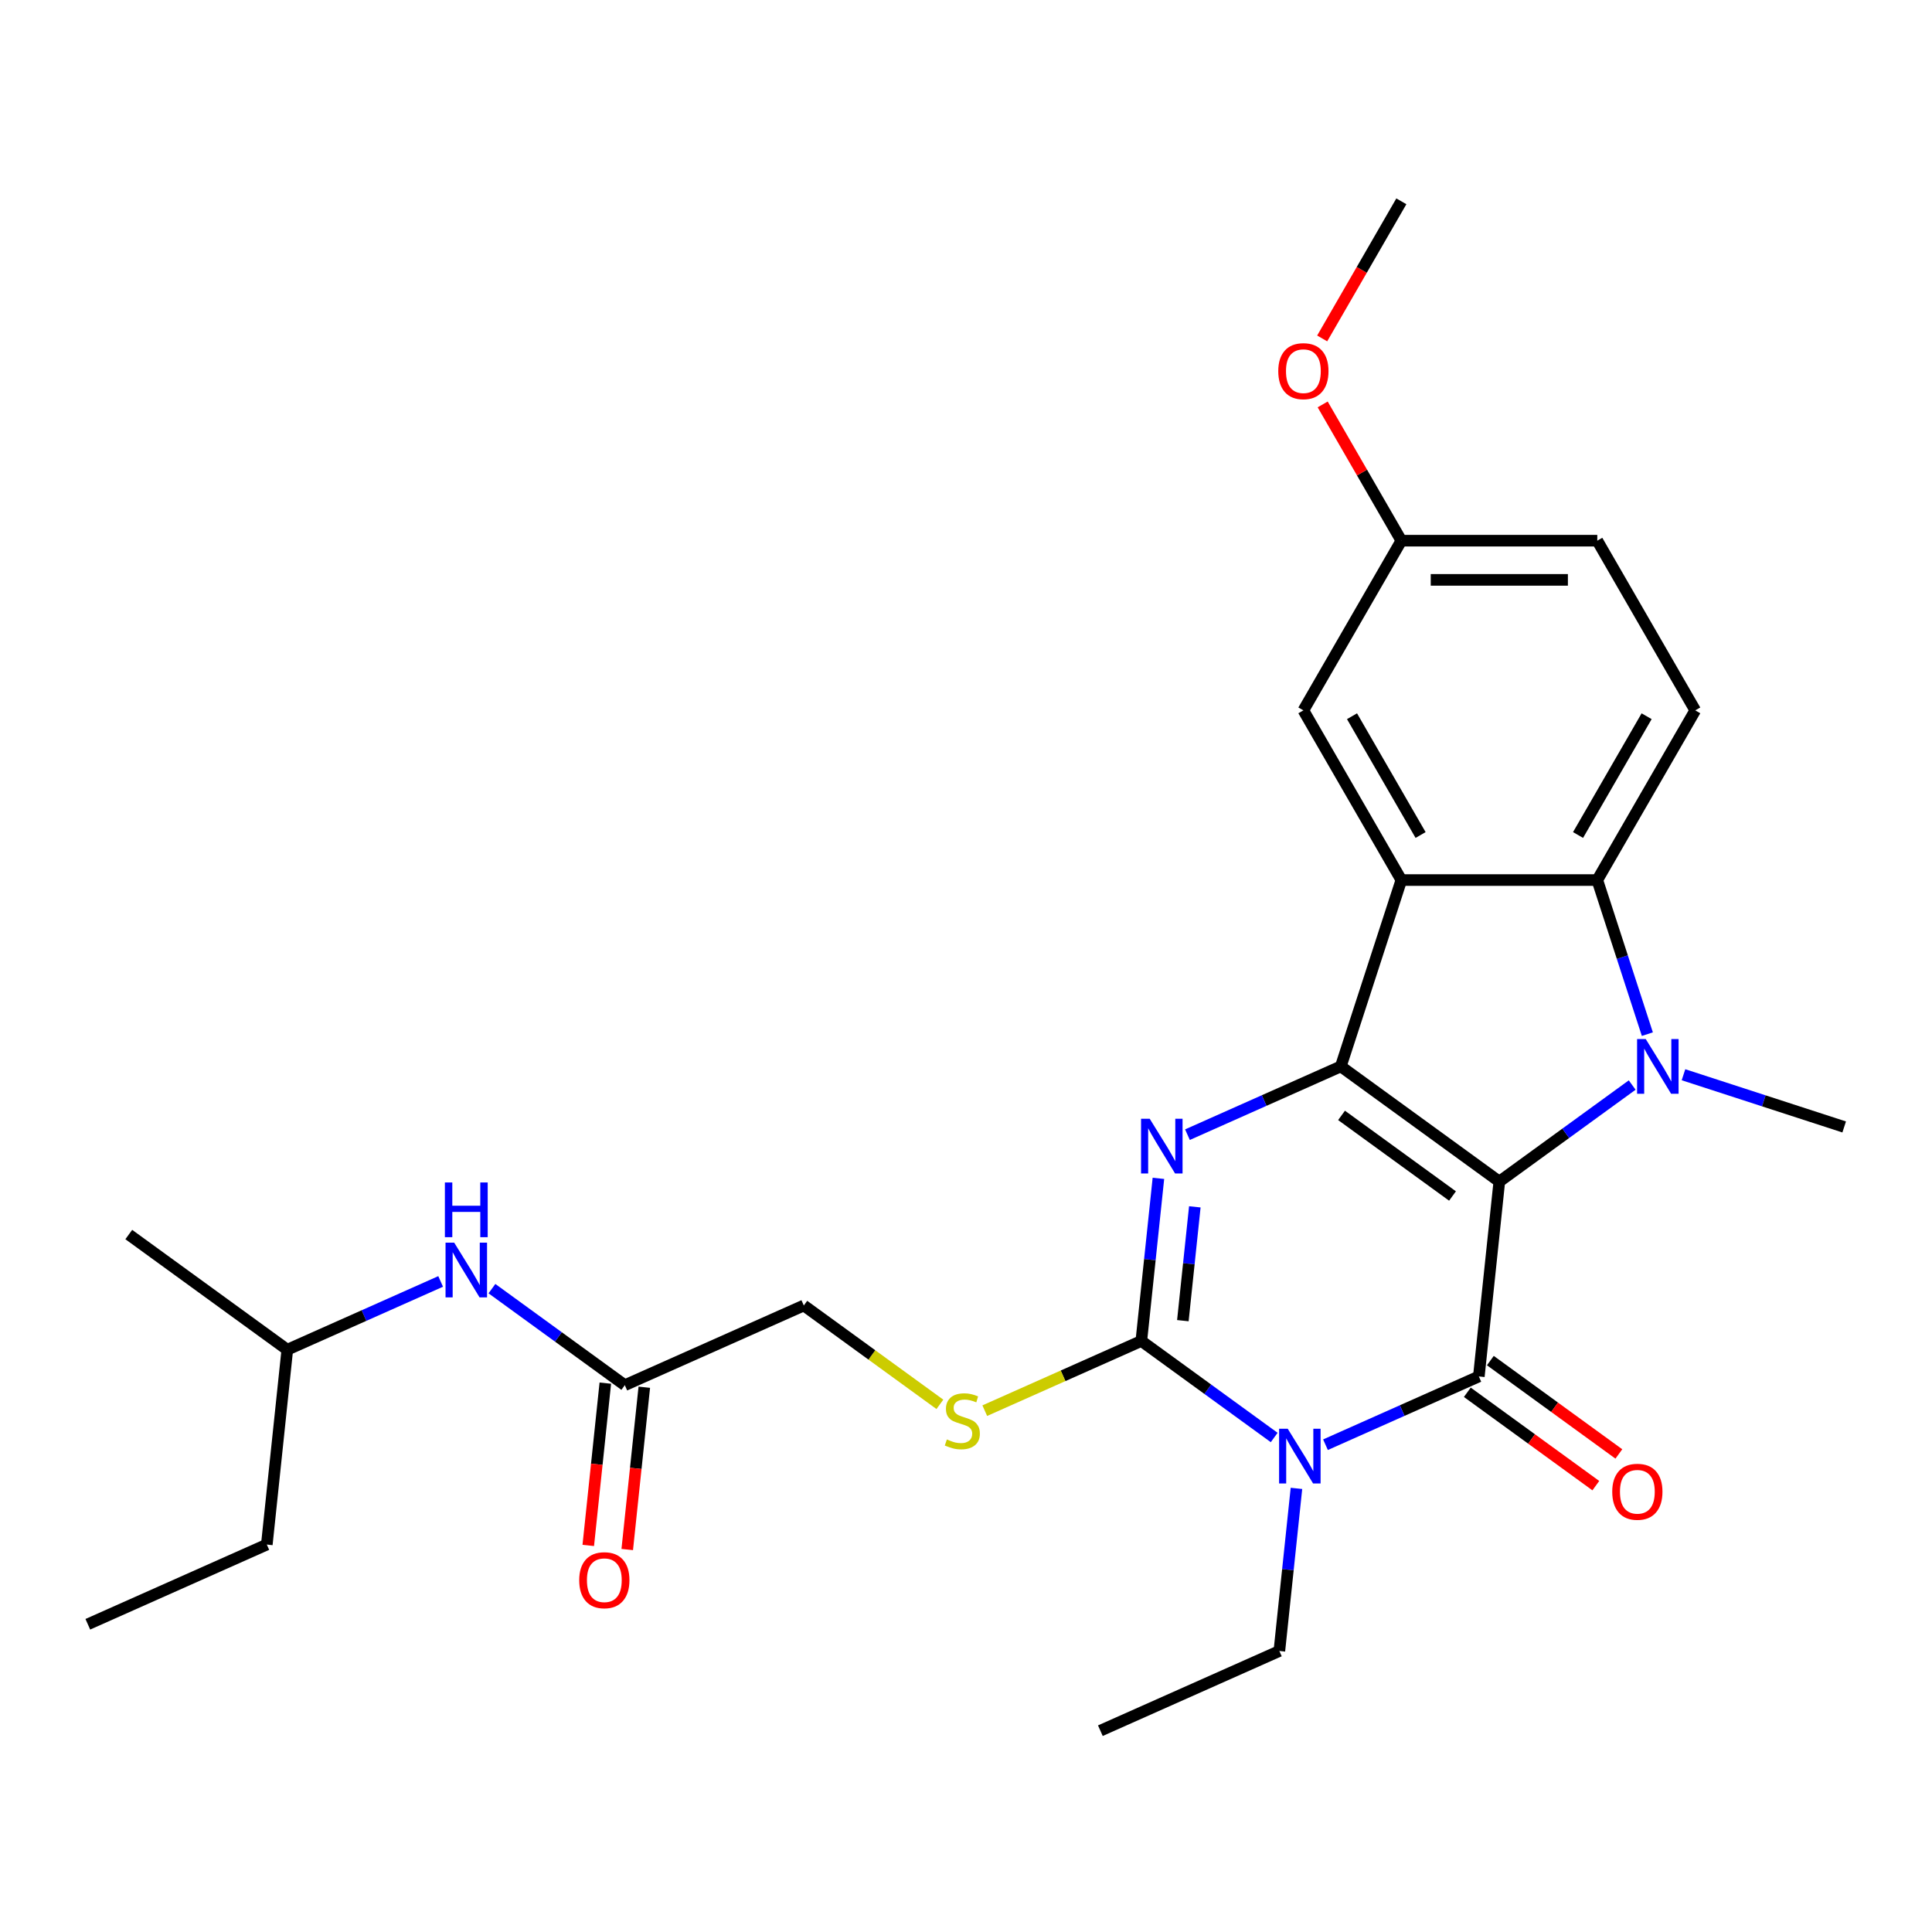 <?xml version='1.0' encoding='iso-8859-1'?>
<svg version='1.1' baseProfile='full'
              xmlns='http://www.w3.org/2000/svg'
                      xmlns:rdkit='http://www.rdkit.org/xml'
                      xmlns:xlink='http://www.w3.org/1999/xlink'
                  xml:space='preserve'
width='1000px' height='1000px' viewBox='0 0 1000 1000'>
<!-- END OF HEADER -->
<rect style='opacity:1.0;fill:#FFFFFF;stroke:none' width='1000' height='1000' x='0' y='0'> </rect>
<path class='bond-0' d='M 776.044,611.58 L 693.997,551.969' style='fill:none;fill-rule:evenodd;stroke:#000000;stroke-width:6px;stroke-linecap:butt;stroke-linejoin:miter;stroke-opacity:1' />
<path class='bond-0' d='M 751.815,619.048 L 694.381,577.32' style='fill:none;fill-rule:evenodd;stroke:#000000;stroke-width:6px;stroke-linecap:butt;stroke-linejoin:miter;stroke-opacity:1' />
<path class='bond-1' d='M 776.044,611.58 L 765.443,712.441' style='fill:none;fill-rule:evenodd;stroke:#000000;stroke-width:6px;stroke-linecap:butt;stroke-linejoin:miter;stroke-opacity:1' />
<path class='bond-3' d='M 776.044,611.58 L 810.431,586.597' style='fill:none;fill-rule:evenodd;stroke:#000000;stroke-width:6px;stroke-linecap:butt;stroke-linejoin:miter;stroke-opacity:1' />
<path class='bond-3' d='M 810.431,586.597 L 844.817,561.614' style='fill:none;fill-rule:evenodd;stroke:#0000FF;stroke-width:6px;stroke-linecap:butt;stroke-linejoin:miter;stroke-opacity:1' />
<path class='bond-4' d='M 693.997,551.969 L 654.31,569.638' style='fill:none;fill-rule:evenodd;stroke:#000000;stroke-width:6px;stroke-linecap:butt;stroke-linejoin:miter;stroke-opacity:1' />
<path class='bond-4' d='M 654.31,569.638 L 614.623,587.308' style='fill:none;fill-rule:evenodd;stroke:#0000FF;stroke-width:6px;stroke-linecap:butt;stroke-linejoin:miter;stroke-opacity:1' />
<path class='bond-6' d='M 693.997,551.969 L 725.336,455.516' style='fill:none;fill-rule:evenodd;stroke:#000000;stroke-width:6px;stroke-linecap:butt;stroke-linejoin:miter;stroke-opacity:1' />
<path class='bond-2' d='M 765.443,712.441 L 725.757,730.111' style='fill:none;fill-rule:evenodd;stroke:#000000;stroke-width:6px;stroke-linecap:butt;stroke-linejoin:miter;stroke-opacity:1' />
<path class='bond-2' d='M 725.757,730.111 L 686.07,747.781' style='fill:none;fill-rule:evenodd;stroke:#0000FF;stroke-width:6px;stroke-linecap:butt;stroke-linejoin:miter;stroke-opacity:1' />
<path class='bond-10' d='M 759.482,720.646 L 792.739,744.808' style='fill:none;fill-rule:evenodd;stroke:#000000;stroke-width:6px;stroke-linecap:butt;stroke-linejoin:miter;stroke-opacity:1' />
<path class='bond-10' d='M 792.739,744.808 L 825.995,768.97' style='fill:none;fill-rule:evenodd;stroke:#FF0000;stroke-width:6px;stroke-linecap:butt;stroke-linejoin:miter;stroke-opacity:1' />
<path class='bond-10' d='M 771.405,704.237 L 804.661,728.399' style='fill:none;fill-rule:evenodd;stroke:#000000;stroke-width:6px;stroke-linecap:butt;stroke-linejoin:miter;stroke-opacity:1' />
<path class='bond-10' d='M 804.661,728.399 L 837.917,752.561' style='fill:none;fill-rule:evenodd;stroke:#FF0000;stroke-width:6px;stroke-linecap:butt;stroke-linejoin:miter;stroke-opacity:1' />
<path class='bond-5' d='M 659.519,744.046 L 625.133,719.063' style='fill:none;fill-rule:evenodd;stroke:#0000FF;stroke-width:6px;stroke-linecap:butt;stroke-linejoin:miter;stroke-opacity:1' />
<path class='bond-5' d='M 625.133,719.063 L 590.747,694.08' style='fill:none;fill-rule:evenodd;stroke:#000000;stroke-width:6px;stroke-linecap:butt;stroke-linejoin:miter;stroke-opacity:1' />
<path class='bond-15' d='M 671.04,770.387 L 666.617,812.47' style='fill:none;fill-rule:evenodd;stroke:#0000FF;stroke-width:6px;stroke-linecap:butt;stroke-linejoin:miter;stroke-opacity:1' />
<path class='bond-15' d='M 666.617,812.47 L 662.194,854.552' style='fill:none;fill-rule:evenodd;stroke:#000000;stroke-width:6px;stroke-linecap:butt;stroke-linejoin:miter;stroke-opacity:1' />
<path class='bond-7' d='M 852.668,535.273 L 839.71,495.395' style='fill:none;fill-rule:evenodd;stroke:#0000FF;stroke-width:6px;stroke-linecap:butt;stroke-linejoin:miter;stroke-opacity:1' />
<path class='bond-7' d='M 839.71,495.395 L 826.753,455.516' style='fill:none;fill-rule:evenodd;stroke:#000000;stroke-width:6px;stroke-linecap:butt;stroke-linejoin:miter;stroke-opacity:1' />
<path class='bond-17' d='M 871.368,556.282 L 912.957,569.795' style='fill:none;fill-rule:evenodd;stroke:#0000FF;stroke-width:6px;stroke-linecap:butt;stroke-linejoin:miter;stroke-opacity:1' />
<path class='bond-17' d='M 912.957,569.795 L 954.545,583.308' style='fill:none;fill-rule:evenodd;stroke:#000000;stroke-width:6px;stroke-linecap:butt;stroke-linejoin:miter;stroke-opacity:1' />
<path class='bond-28' d='M 599.593,609.914 L 595.17,651.997' style='fill:none;fill-rule:evenodd;stroke:#0000FF;stroke-width:6px;stroke-linecap:butt;stroke-linejoin:miter;stroke-opacity:1' />
<path class='bond-28' d='M 595.17,651.997 L 590.747,694.08' style='fill:none;fill-rule:evenodd;stroke:#000000;stroke-width:6px;stroke-linecap:butt;stroke-linejoin:miter;stroke-opacity:1' />
<path class='bond-28' d='M 618.438,624.659 L 615.342,654.117' style='fill:none;fill-rule:evenodd;stroke:#0000FF;stroke-width:6px;stroke-linecap:butt;stroke-linejoin:miter;stroke-opacity:1' />
<path class='bond-28' d='M 615.342,654.117 L 612.246,683.575' style='fill:none;fill-rule:evenodd;stroke:#000000;stroke-width:6px;stroke-linecap:butt;stroke-linejoin:miter;stroke-opacity:1' />
<path class='bond-8' d='M 590.747,694.08 L 550.23,712.119' style='fill:none;fill-rule:evenodd;stroke:#000000;stroke-width:6px;stroke-linecap:butt;stroke-linejoin:miter;stroke-opacity:1' />
<path class='bond-8' d='M 550.23,712.119 L 509.713,730.158' style='fill:none;fill-rule:evenodd;stroke:#CCCC00;stroke-width:6px;stroke-linecap:butt;stroke-linejoin:miter;stroke-opacity:1' />
<path class='bond-11' d='M 725.336,455.516 L 674.628,367.686' style='fill:none;fill-rule:evenodd;stroke:#000000;stroke-width:6px;stroke-linecap:butt;stroke-linejoin:miter;stroke-opacity:1' />
<path class='bond-11' d='M 735.296,432.2 L 699.8,370.719' style='fill:none;fill-rule:evenodd;stroke:#000000;stroke-width:6px;stroke-linecap:butt;stroke-linejoin:miter;stroke-opacity:1' />
<path class='bond-27' d='M 725.336,455.516 L 826.753,455.516' style='fill:none;fill-rule:evenodd;stroke:#000000;stroke-width:6px;stroke-linecap:butt;stroke-linejoin:miter;stroke-opacity:1' />
<path class='bond-9' d='M 826.753,455.516 L 877.461,367.686' style='fill:none;fill-rule:evenodd;stroke:#000000;stroke-width:6px;stroke-linecap:butt;stroke-linejoin:miter;stroke-opacity:1' />
<path class='bond-9' d='M 816.793,432.2 L 852.289,370.719' style='fill:none;fill-rule:evenodd;stroke:#000000;stroke-width:6px;stroke-linecap:butt;stroke-linejoin:miter;stroke-opacity:1' />
<path class='bond-16' d='M 486.482,726.891 L 451.266,701.305' style='fill:none;fill-rule:evenodd;stroke:#CCCC00;stroke-width:6px;stroke-linecap:butt;stroke-linejoin:miter;stroke-opacity:1' />
<path class='bond-16' d='M 451.266,701.305 L 416.05,675.719' style='fill:none;fill-rule:evenodd;stroke:#000000;stroke-width:6px;stroke-linecap:butt;stroke-linejoin:miter;stroke-opacity:1' />
<path class='bond-19' d='M 877.461,367.686 L 826.753,279.857' style='fill:none;fill-rule:evenodd;stroke:#000000;stroke-width:6px;stroke-linecap:butt;stroke-linejoin:miter;stroke-opacity:1' />
<path class='bond-18' d='M 674.628,367.686 L 725.336,279.857' style='fill:none;fill-rule:evenodd;stroke:#000000;stroke-width:6px;stroke-linecap:butt;stroke-linejoin:miter;stroke-opacity:1' />
<path class='bond-12' d='M 323.401,716.969 L 416.05,675.719' style='fill:none;fill-rule:evenodd;stroke:#000000;stroke-width:6px;stroke-linecap:butt;stroke-linejoin:miter;stroke-opacity:1' />
<path class='bond-13' d='M 323.401,716.969 L 289.015,691.985' style='fill:none;fill-rule:evenodd;stroke:#000000;stroke-width:6px;stroke-linecap:butt;stroke-linejoin:miter;stroke-opacity:1' />
<path class='bond-13' d='M 289.015,691.985 L 254.629,667.002' style='fill:none;fill-rule:evenodd;stroke:#0000FF;stroke-width:6px;stroke-linecap:butt;stroke-linejoin:miter;stroke-opacity:1' />
<path class='bond-14' d='M 313.315,715.908 L 308.9,757.911' style='fill:none;fill-rule:evenodd;stroke:#000000;stroke-width:6px;stroke-linecap:butt;stroke-linejoin:miter;stroke-opacity:1' />
<path class='bond-14' d='M 308.9,757.911 L 304.486,799.914' style='fill:none;fill-rule:evenodd;stroke:#FF0000;stroke-width:6px;stroke-linecap:butt;stroke-linejoin:miter;stroke-opacity:1' />
<path class='bond-14' d='M 333.487,718.029 L 329.073,760.032' style='fill:none;fill-rule:evenodd;stroke:#000000;stroke-width:6px;stroke-linecap:butt;stroke-linejoin:miter;stroke-opacity:1' />
<path class='bond-14' d='M 329.073,760.032 L 324.658,802.034' style='fill:none;fill-rule:evenodd;stroke:#FF0000;stroke-width:6px;stroke-linecap:butt;stroke-linejoin:miter;stroke-opacity:1' />
<path class='bond-21' d='M 228.078,663.268 L 188.391,680.937' style='fill:none;fill-rule:evenodd;stroke:#0000FF;stroke-width:6px;stroke-linecap:butt;stroke-linejoin:miter;stroke-opacity:1' />
<path class='bond-21' d='M 188.391,680.937 L 148.704,698.607' style='fill:none;fill-rule:evenodd;stroke:#000000;stroke-width:6px;stroke-linecap:butt;stroke-linejoin:miter;stroke-opacity:1' />
<path class='bond-23' d='M 662.194,854.552 L 569.545,895.802' style='fill:none;fill-rule:evenodd;stroke:#000000;stroke-width:6px;stroke-linecap:butt;stroke-linejoin:miter;stroke-opacity:1' />
<path class='bond-20' d='M 725.336,279.857 L 704.975,244.59' style='fill:none;fill-rule:evenodd;stroke:#000000;stroke-width:6px;stroke-linecap:butt;stroke-linejoin:miter;stroke-opacity:1' />
<path class='bond-20' d='M 704.975,244.59 L 684.613,209.323' style='fill:none;fill-rule:evenodd;stroke:#FF0000;stroke-width:6px;stroke-linecap:butt;stroke-linejoin:miter;stroke-opacity:1' />
<path class='bond-29' d='M 725.336,279.857 L 826.753,279.857' style='fill:none;fill-rule:evenodd;stroke:#000000;stroke-width:6px;stroke-linecap:butt;stroke-linejoin:miter;stroke-opacity:1' />
<path class='bond-29' d='M 740.549,300.14 L 811.54,300.14' style='fill:none;fill-rule:evenodd;stroke:#000000;stroke-width:6px;stroke-linecap:butt;stroke-linejoin:miter;stroke-opacity:1' />
<path class='bond-22' d='M 684.359,175.172 L 704.848,139.685' style='fill:none;fill-rule:evenodd;stroke:#FF0000;stroke-width:6px;stroke-linecap:butt;stroke-linejoin:miter;stroke-opacity:1' />
<path class='bond-22' d='M 704.848,139.685 L 725.336,104.198' style='fill:none;fill-rule:evenodd;stroke:#000000;stroke-width:6px;stroke-linecap:butt;stroke-linejoin:miter;stroke-opacity:1' />
<path class='bond-24' d='M 148.704,698.607 L 138.103,799.468' style='fill:none;fill-rule:evenodd;stroke:#000000;stroke-width:6px;stroke-linecap:butt;stroke-linejoin:miter;stroke-opacity:1' />
<path class='bond-25' d='M 148.704,698.607 L 66.656,638.996' style='fill:none;fill-rule:evenodd;stroke:#000000;stroke-width:6px;stroke-linecap:butt;stroke-linejoin:miter;stroke-opacity:1' />
<path class='bond-26' d='M 138.103,799.468 L 45.455,840.718' style='fill:none;fill-rule:evenodd;stroke:#000000;stroke-width:6px;stroke-linecap:butt;stroke-linejoin:miter;stroke-opacity:1' />
<path  class='atom-3' d='M 666.535 739.531
L 675.815 754.531
Q 676.735 756.011, 678.215 758.691
Q 679.695 761.371, 679.775 761.531
L 679.775 739.531
L 683.535 739.531
L 683.535 767.851
L 679.655 767.851
L 669.695 751.451
Q 668.535 749.531, 667.295 747.331
Q 666.095 745.131, 665.735 744.451
L 665.735 767.851
L 662.055 767.851
L 662.055 739.531
L 666.535 739.531
' fill='#0000FF'/>
<path  class='atom-4' d='M 851.832 537.809
L 861.112 552.809
Q 862.032 554.289, 863.512 556.969
Q 864.992 559.649, 865.072 559.809
L 865.072 537.809
L 868.832 537.809
L 868.832 566.129
L 864.952 566.129
L 854.992 549.729
Q 853.832 547.809, 852.592 545.609
Q 851.392 543.409, 851.032 542.729
L 851.032 566.129
L 847.352 566.129
L 847.352 537.809
L 851.832 537.809
' fill='#0000FF'/>
<path  class='atom-5' d='M 595.088 579.059
L 604.368 594.059
Q 605.288 595.539, 606.768 598.219
Q 608.248 600.899, 608.328 601.059
L 608.328 579.059
L 612.088 579.059
L 612.088 607.379
L 608.208 607.379
L 598.248 590.979
Q 597.088 589.059, 595.848 586.859
Q 594.648 584.659, 594.288 583.979
L 594.288 607.379
L 590.608 607.379
L 590.608 579.059
L 595.088 579.059
' fill='#0000FF'/>
<path  class='atom-9' d='M 490.098 745.05
Q 490.418 745.17, 491.738 745.73
Q 493.058 746.29, 494.498 746.65
Q 495.978 746.97, 497.418 746.97
Q 500.098 746.97, 501.658 745.69
Q 503.218 744.37, 503.218 742.09
Q 503.218 740.53, 502.418 739.57
Q 501.658 738.61, 500.458 738.09
Q 499.258 737.57, 497.258 736.97
Q 494.738 736.21, 493.218 735.49
Q 491.738 734.77, 490.658 733.25
Q 489.618 731.73, 489.618 729.17
Q 489.618 725.61, 492.018 723.41
Q 494.458 721.21, 499.258 721.21
Q 502.538 721.21, 506.258 722.77
L 505.338 725.85
Q 501.938 724.45, 499.378 724.45
Q 496.618 724.45, 495.098 725.61
Q 493.578 726.73, 493.618 728.69
Q 493.618 730.21, 494.378 731.13
Q 495.178 732.05, 496.298 732.57
Q 497.458 733.09, 499.378 733.69
Q 501.938 734.49, 503.458 735.29
Q 504.978 736.09, 506.058 737.73
Q 507.178 739.33, 507.178 742.09
Q 507.178 746.01, 504.538 748.13
Q 501.938 750.21, 497.578 750.21
Q 495.058 750.21, 493.138 749.65
Q 491.258 749.13, 489.018 748.21
L 490.098 745.05
' fill='#CCCC00'/>
<path  class='atom-11' d='M 834.491 772.133
Q 834.491 765.333, 837.851 761.533
Q 841.211 757.733, 847.491 757.733
Q 853.771 757.733, 857.131 761.533
Q 860.491 765.333, 860.491 772.133
Q 860.491 779.013, 857.091 782.933
Q 853.691 786.813, 847.491 786.813
Q 841.251 786.813, 837.851 782.933
Q 834.491 779.053, 834.491 772.133
M 847.491 783.613
Q 851.811 783.613, 854.131 780.733
Q 856.491 777.813, 856.491 772.133
Q 856.491 766.573, 854.131 763.773
Q 851.811 760.933, 847.491 760.933
Q 843.171 760.933, 840.811 763.733
Q 838.491 766.533, 838.491 772.133
Q 838.491 777.853, 840.811 780.733
Q 843.171 783.613, 847.491 783.613
' fill='#FF0000'/>
<path  class='atom-14' d='M 235.093 643.197
L 244.373 658.197
Q 245.293 659.677, 246.773 662.357
Q 248.253 665.037, 248.333 665.197
L 248.333 643.197
L 252.093 643.197
L 252.093 671.517
L 248.213 671.517
L 238.253 655.117
Q 237.093 653.197, 235.853 650.997
Q 234.653 648.797, 234.293 648.117
L 234.293 671.517
L 230.613 671.517
L 230.613 643.197
L 235.093 643.197
' fill='#0000FF'/>
<path  class='atom-14' d='M 230.273 612.045
L 234.113 612.045
L 234.113 624.085
L 248.593 624.085
L 248.593 612.045
L 252.433 612.045
L 252.433 640.365
L 248.593 640.365
L 248.593 627.285
L 234.113 627.285
L 234.113 640.365
L 230.273 640.365
L 230.273 612.045
' fill='#0000FF'/>
<path  class='atom-15' d='M 299.8 817.91
Q 299.8 811.11, 303.16 807.31
Q 306.52 803.51, 312.8 803.51
Q 319.08 803.51, 322.44 807.31
Q 325.8 811.11, 325.8 817.91
Q 325.8 824.79, 322.4 828.71
Q 319 832.59, 312.8 832.59
Q 306.56 832.59, 303.16 828.71
Q 299.8 824.83, 299.8 817.91
M 312.8 829.39
Q 317.12 829.39, 319.44 826.51
Q 321.8 823.59, 321.8 817.91
Q 321.8 812.35, 319.44 809.55
Q 317.12 806.71, 312.8 806.71
Q 308.48 806.71, 306.12 809.51
Q 303.8 812.31, 303.8 817.91
Q 303.8 823.63, 306.12 826.51
Q 308.48 829.39, 312.8 829.39
' fill='#FF0000'/>
<path  class='atom-21' d='M 661.628 192.107
Q 661.628 185.307, 664.988 181.507
Q 668.348 177.707, 674.628 177.707
Q 680.908 177.707, 684.268 181.507
Q 687.628 185.307, 687.628 192.107
Q 687.628 198.987, 684.228 202.907
Q 680.828 206.787, 674.628 206.787
Q 668.388 206.787, 664.988 202.907
Q 661.628 199.027, 661.628 192.107
M 674.628 203.587
Q 678.948 203.587, 681.268 200.707
Q 683.628 197.787, 683.628 192.107
Q 683.628 186.547, 681.268 183.747
Q 678.948 180.907, 674.628 180.907
Q 670.308 180.907, 667.948 183.707
Q 665.628 186.507, 665.628 192.107
Q 665.628 197.827, 667.948 200.707
Q 670.308 203.587, 674.628 203.587
' fill='#FF0000'/>
</svg>
